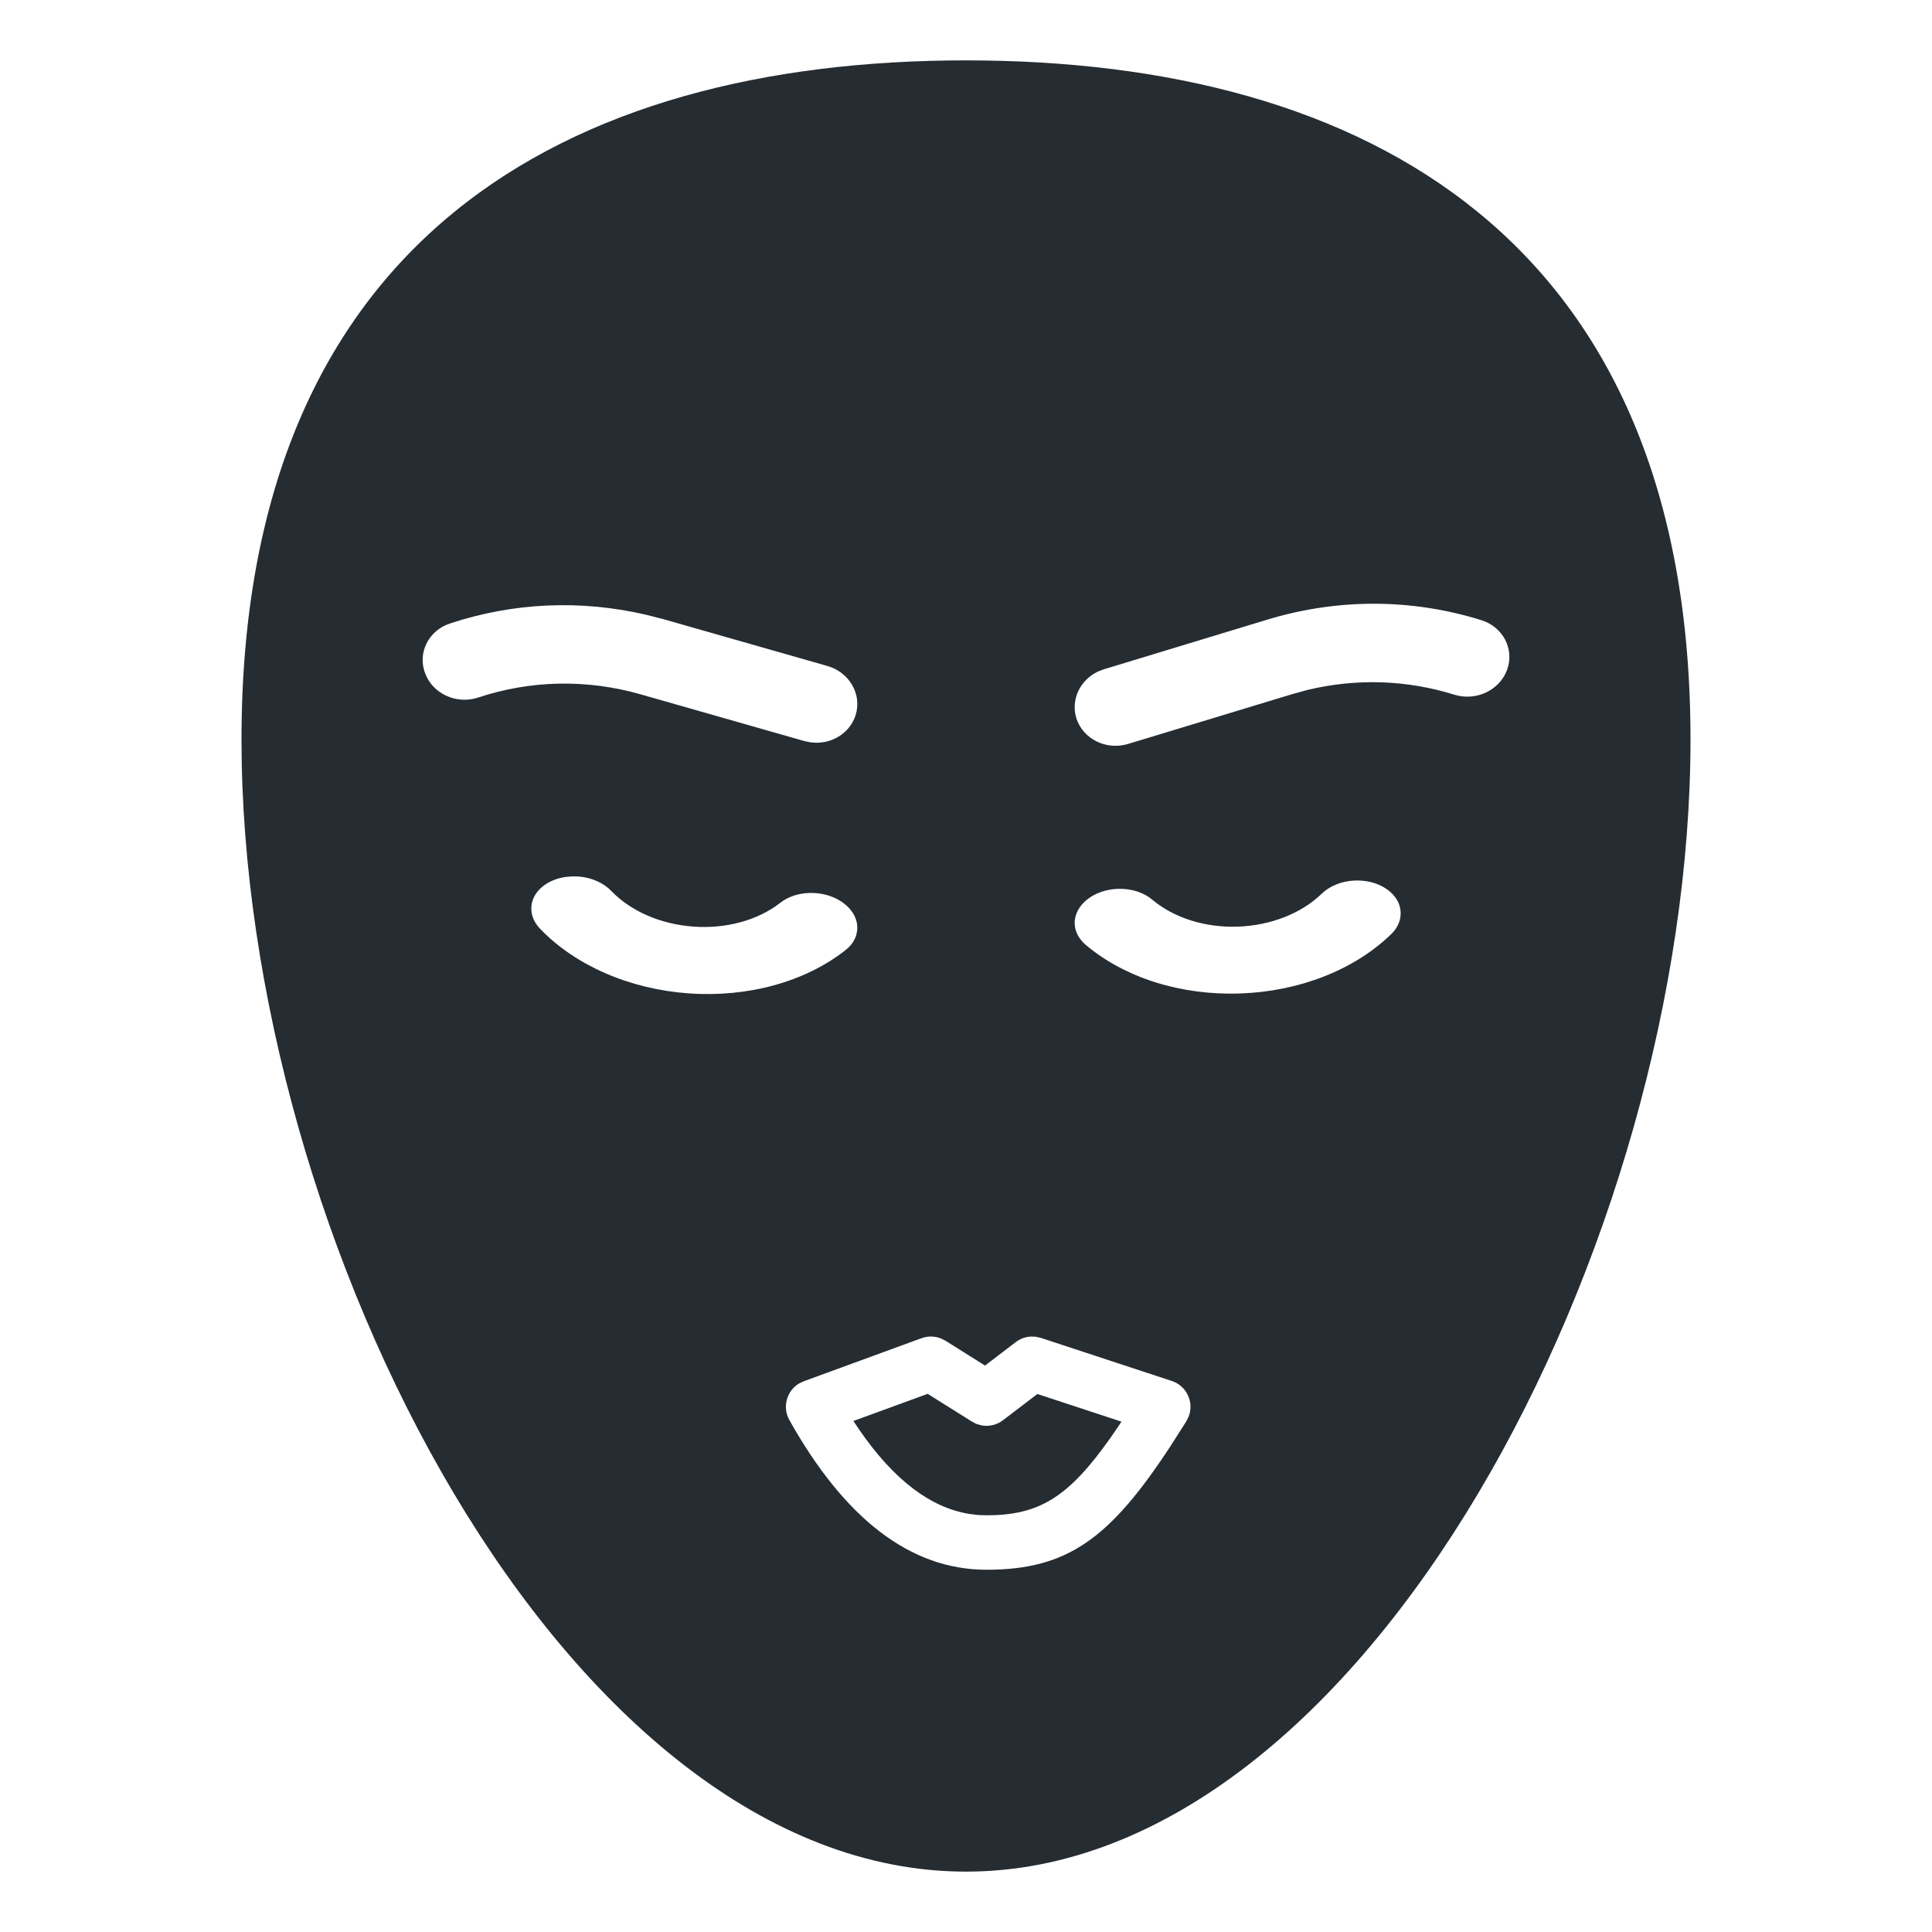 <svg xmlns="http://www.w3.org/2000/svg" width="32" height="32" viewBox="0 0 32 32">
    <g fill="none" fill-rule="evenodd">
        <g fill="#252C32">
            <g>
                <path d="M12 0c6.627 0 12 2.966 12 11.25C24 19.534 18.627 30 12 30S0 19.534 0 11.25 5.373 0 12 0zm-.415 21.169c-.101-.04-.215-.043-.32-.005l-1.952.714-.082.039c-.201.123-.277.39-.156.605.913 1.627 2 2.478 3.265 2.478 1.348 0 2.047-.524 3.043-2.041l.267-.419.038-.077c.091-.234-.03-.508-.28-.59l-2.17-.714-.086-.019-.086-.002c-.087.006-.17.037-.241.091l-.51.389-.656-.412zm-.219.918l.734.46.07.037.09.025c.122.022.25-.007.352-.085l.57-.435 1.393.458-.055.083-.133.193c-.694.982-1.181 1.275-2.047 1.275l-.14-.005-.148-.018c-.638-.104-1.247-.56-1.824-1.4l-.093-.139 1.231-.45zm-5.901-8.571l-.105.01c-.307.047-.542.243-.559.493-.009.13.042.259.146.366.587.61 1.486 1 2.466 1.069.98.068 1.924-.192 2.59-.716.095-.073.157-.165.183-.265l.013-.077-.002-.082c-.034-.27-.325-.496-.693-.522-.23-.016-.44.049-.583.163-.369.288-.89.43-1.43.393-.54-.038-1.035-.25-1.36-.585-.127-.135-.327-.23-.557-.246l-.11-.001zm12.981.068c-.229.008-.43.095-.56.224-.338.324-.84.52-1.381.54-.54.019-1.053-.142-1.412-.44-.139-.121-.347-.194-.578-.186-.405.014-.725.274-.715.58.005.129.07.252.183.348.647.546 1.58.84 2.56.805.98-.034 1.891-.392 2.499-.982.085-.083.138-.18.153-.283l.005-.078-.011-.081c-.062-.265-.374-.46-.743-.447zm2.09-4.312c-1.154-.36-2.381-.363-3.549-.008l-2.702.821-.095.036c-.302.14-.46.471-.36.782.112.34.495.529.858.418l2.702-.82.268-.074c.807-.194 1.642-.167 2.433.08.357.11.748-.073.872-.415.123-.341-.068-.708-.427-.82zM6.7 9.182c-1.081-.252-2.198-.203-3.248.145-.356.118-.54.488-.41.827.128.34.522.517.876.4.873-.29 1.804-.308 2.695-.053l2.712.774.099.02c.33.047.653-.142.749-.454.105-.343-.105-.706-.468-.81l-2.711-.774z" transform="translate(-901 -1671) translate(901 1671) translate(4 1)"/>
            </g>
        </g>
    </g>
</svg>
